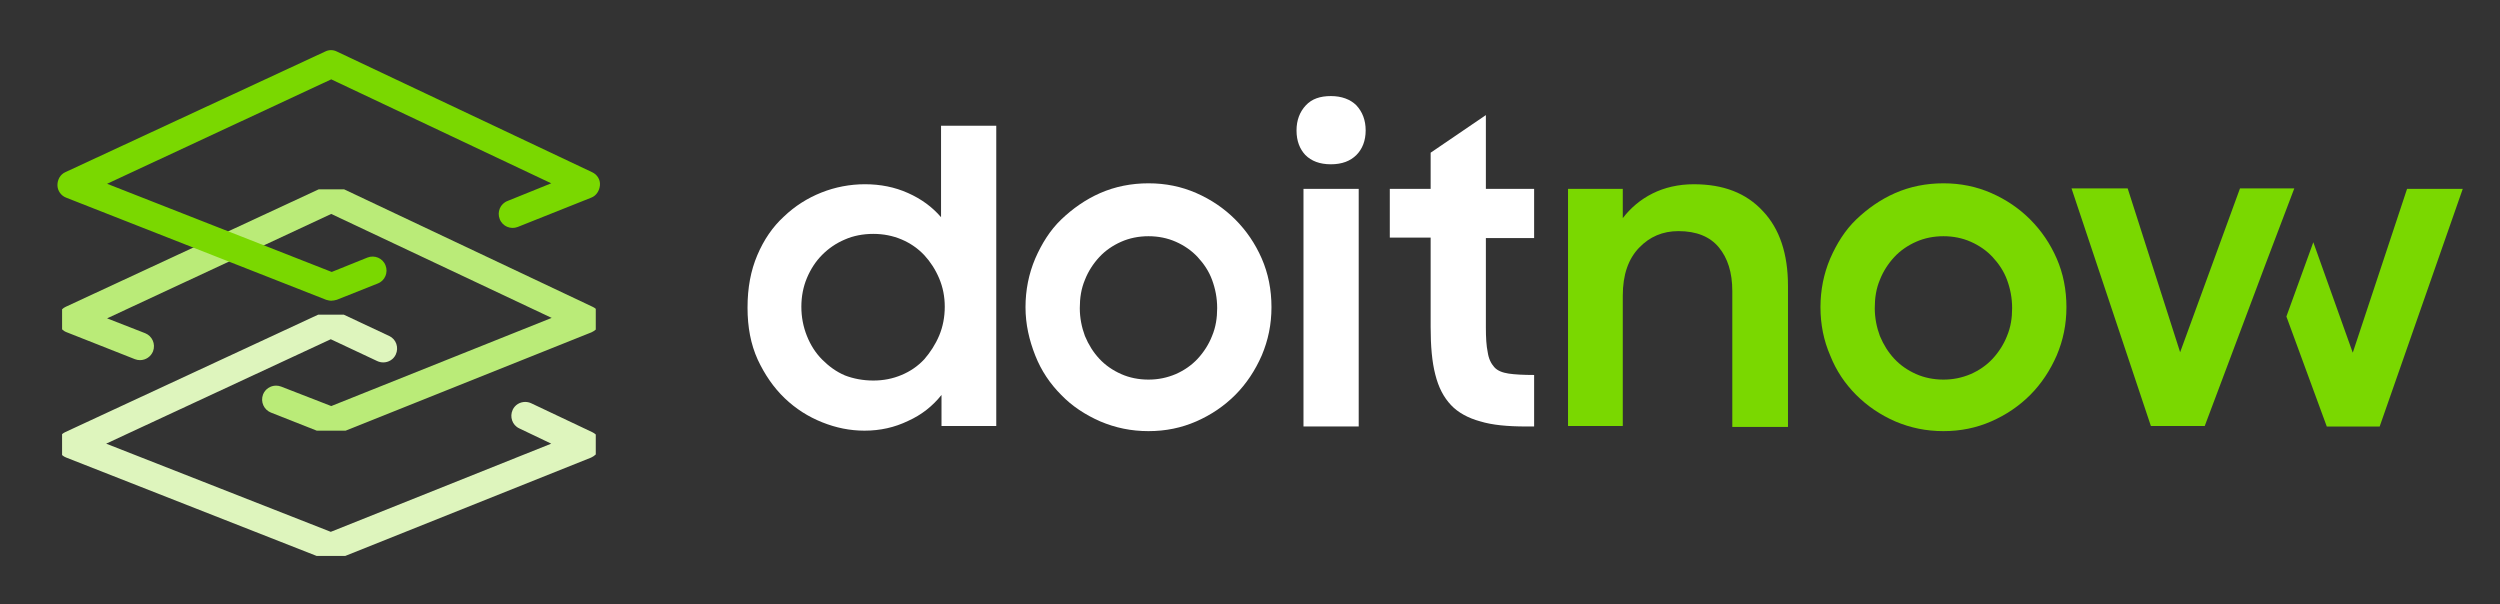 <svg width="302" height="73" viewBox="0 0 302 73" fill="none" xmlns="http://www.w3.org/2000/svg">
<rect x="0" y="0" width="302" height="73" fill="#333333" stroke="none"/>
<path d="M41.524 38.009H38.44L7.893 52.193C7.745 52.259 7.614 52.345 7.499 52.445V54.974C7.647 55.104 7.818 55.208 8.004 55.275L38.257 67.16H41.697L71.408 55.275C71.618 55.179 71.81 55.051 71.969 54.898V52.489C71.839 52.37 71.689 52.268 71.52 52.193L64.177 48.717C63.941 48.606 63.691 48.553 63.445 48.553C62.817 48.553 62.217 48.896 61.934 49.5C61.542 50.343 61.879 51.352 62.719 51.744L66.587 53.593L39.958 64.246L12.825 53.593L39.958 40.98L45.564 43.615C45.801 43.726 46.051 43.779 46.297 43.779C46.925 43.779 47.524 43.434 47.808 42.83C48.199 41.989 47.863 40.98 47.022 40.589L41.524 38.009Z" fill="#DEF5BD"/>
<path d="M41.573 22.873H38.496L7.949 37.056C7.776 37.134 7.626 37.238 7.5 37.362V39.787C7.659 39.941 7.849 40.063 8.06 40.138L16.301 43.391C16.504 43.468 16.712 43.504 16.914 43.504C17.599 43.504 18.228 43.088 18.487 42.437C18.823 41.541 18.376 40.587 17.535 40.251L12.938 38.457L40.014 25.844L66.642 38.402L40.014 49.052L33.96 46.698C33.757 46.621 33.549 46.585 33.348 46.585C32.662 46.585 32.033 47.001 31.775 47.652C31.438 48.548 31.885 49.501 32.726 49.838L38.264 52.024H41.753L71.466 40.138C71.651 40.054 71.822 39.944 71.97 39.813V37.304C71.853 37.205 71.72 37.121 71.576 37.056L41.573 22.873Z" fill="#BAEB78"/>
<path d="M40.015 36.327C39.791 36.327 39.623 36.272 39.397 36.215L8.005 23.882C7.388 23.657 6.939 23.042 6.939 22.369C6.939 21.697 7.275 21.079 7.892 20.798L39.287 6.223C39.734 5.999 40.238 5.999 40.687 6.223L71.52 20.798C72.137 21.079 72.531 21.697 72.473 22.369C72.418 23.042 72.024 23.657 71.409 23.882L62.55 27.413C61.71 27.75 60.701 27.358 60.364 26.46C60.028 25.619 60.42 24.61 61.318 24.274L66.588 22.143L40.015 9.586L12.937 22.201L40.07 32.852L44.386 31.113C45.229 30.776 46.238 31.17 46.574 32.066C46.911 32.907 46.517 33.916 45.621 34.252L40.687 36.214C40.464 36.272 40.238 36.327 40.015 36.327Z" fill="#7AD800"/>
<path d="M138.737 45.856C139.914 45.856 140.981 45.633 142.045 45.184C143.054 44.737 143.952 44.12 144.68 43.334C145.408 42.549 146.025 41.597 146.416 40.586C146.866 39.522 147.034 38.401 147.034 37.223C147.034 35.991 146.81 34.87 146.416 33.805C146.025 32.739 145.408 31.843 144.68 31.057C143.952 30.272 143.054 29.655 142.045 29.208C141.036 28.759 139.914 28.535 138.737 28.535C137.56 28.535 136.438 28.759 135.43 29.208C134.421 29.655 133.522 30.272 132.795 31.057C132.067 31.843 131.449 32.794 131.058 33.805C130.609 34.87 130.44 35.991 130.44 37.223C130.44 38.401 130.664 39.522 131.058 40.586C131.505 41.653 132.067 42.549 132.795 43.334C133.522 44.12 134.421 44.737 135.43 45.184C136.438 45.633 137.56 45.856 138.737 45.856ZM138.737 52.08C136.662 52.08 134.757 51.688 132.907 50.903C131.113 50.117 129.487 49.053 128.197 47.708C126.852 46.361 125.788 44.792 125.058 42.943C124.33 41.093 123.881 39.186 123.881 37.111C123.881 35.038 124.274 33.075 125.058 31.226C125.843 29.431 126.852 27.805 128.197 26.515C129.542 25.228 131.113 24.106 132.907 23.32C134.702 22.535 136.662 22.144 138.737 22.144C140.812 22.144 142.717 22.535 144.512 23.32C146.306 24.106 147.874 25.17 149.22 26.515C150.565 27.863 151.631 29.431 152.417 31.226C153.2 33.02 153.594 34.982 153.594 37.111C153.594 39.186 153.2 41.093 152.417 42.943C151.631 44.737 150.565 46.361 149.22 47.708C147.874 49.053 146.306 50.117 144.512 50.903C142.717 51.688 140.812 52.08 138.737 52.08Z" fill="white"/>
<path d="M157.461 22.818H164.132V51.52H157.461V22.818ZM156.62 15.753C156.62 14.521 157.012 13.51 157.742 12.727C158.47 11.941 159.479 11.605 160.769 11.605C162.059 11.605 163.123 11.997 163.853 12.727C164.581 13.51 164.972 14.521 164.972 15.753C164.972 16.986 164.581 17.997 163.853 18.725C163.123 19.453 162.114 19.846 160.769 19.846C159.423 19.846 158.415 19.453 157.685 18.725C157.012 17.997 156.62 17.043 156.62 15.753Z" fill="white"/>
<path d="M167.888 22.817H172.822V18.445L179.493 13.903V22.817H185.322V28.759H179.493V39.523C179.493 40.755 179.548 41.766 179.716 42.549C179.829 43.335 180.11 43.895 180.501 44.344C180.895 44.793 181.51 45.016 182.24 45.129C182.968 45.24 184.035 45.297 185.322 45.297V51.519H184.371C182.128 51.519 180.278 51.35 178.82 50.904C177.362 50.51 176.13 49.837 175.289 48.941C174.391 47.988 173.776 46.81 173.382 45.24C172.99 43.726 172.822 41.822 172.822 39.523V28.704H167.888V22.817Z" fill="white"/>
<path d="M189.472 22.817H196.032V26.348C196.983 25.115 198.162 24.106 199.618 23.376C201.076 22.648 202.757 22.257 204.607 22.257C208.196 22.257 210.943 23.321 212.961 25.507C214.979 27.637 215.988 30.664 215.988 34.534V51.576H209.262V35.151C209.262 32.907 208.7 31.169 207.636 29.881C206.569 28.591 204.946 27.919 202.757 27.919C200.853 27.919 199.282 28.591 197.992 29.936C196.704 31.281 196.032 33.188 196.032 35.711V51.463H189.417V22.817H189.472Z" fill="#7AD800"/>
<path d="M234.769 45.856C235.946 45.856 237.012 45.633 238.076 45.184C239.085 44.737 239.983 44.12 240.711 43.334C241.439 42.549 242.056 41.597 242.448 40.586C242.897 39.522 243.065 38.401 243.065 37.223C243.065 35.991 242.842 34.87 242.448 33.805C242.056 32.739 241.439 31.843 240.711 31.057C239.983 30.272 239.085 29.655 238.076 29.208C237.067 28.759 235.946 28.535 234.769 28.535C233.592 28.535 232.47 28.759 231.461 29.208C230.452 29.655 229.554 30.272 228.826 31.057C228.098 31.843 227.481 32.794 227.089 33.805C226.64 34.87 226.472 35.991 226.472 37.223C226.472 38.401 226.695 39.522 227.089 40.586C227.536 41.653 228.098 42.549 228.826 43.334C229.554 44.12 230.452 44.737 231.461 45.184C232.47 45.633 233.592 45.856 234.769 45.856ZM234.769 52.08C232.693 52.08 230.788 51.688 228.939 50.903C227.145 50.117 225.574 49.053 224.229 47.708C222.883 46.361 221.819 44.792 221.089 42.943C220.306 41.148 219.912 39.186 219.912 37.111C219.912 35.038 220.306 33.075 221.089 31.226C221.875 29.431 222.883 27.805 224.229 26.515C225.574 25.228 227.145 24.106 228.939 23.32C230.733 22.535 232.693 22.144 234.769 22.144C236.844 22.144 238.749 22.535 240.543 23.32C242.337 24.106 243.906 25.17 245.251 26.515C246.596 27.863 247.663 29.431 248.448 31.226C249.231 33.02 249.625 34.982 249.625 37.111C249.625 39.186 249.231 41.093 248.448 42.943C247.663 44.737 246.596 46.361 245.251 47.708C243.906 49.053 242.337 50.117 240.543 50.903C238.749 51.688 236.844 52.08 234.769 52.08Z" fill="#7AD800"/>
<path d="M273.787 31.618L266.331 51.463H259.827L250.24 22.761H257.024L263.36 42.549L270.59 22.761H277.15L273.787 31.618ZM279.449 29.264L284.214 42.607L290.772 22.817H297.5L287.464 51.521H281.075L276.196 38.233L279.449 29.264Z" fill="#7AD800"/>
<path d="M105.492 45.969C106.727 45.969 107.849 45.745 108.913 45.296C109.979 44.849 110.875 44.232 111.661 43.391C112.388 42.55 113.006 41.597 113.455 40.533C113.902 39.466 114.127 38.289 114.127 37.057C114.127 35.822 113.902 34.701 113.455 33.636C113.006 32.57 112.388 31.619 111.661 30.833C110.93 30.048 109.979 29.375 108.913 28.926C107.849 28.479 106.727 28.254 105.492 28.254C104.26 28.254 103.083 28.479 102.074 28.926C101.008 29.375 100.112 29.993 99.326 30.778C98.541 31.561 97.926 32.515 97.477 33.581C97.028 34.645 96.804 35.822 96.804 37.057C96.804 38.289 97.028 39.466 97.477 40.588C97.926 41.71 98.541 42.661 99.326 43.446C100.112 44.232 101.008 44.904 102.074 45.353C103.083 45.745 104.26 45.969 105.492 45.969ZM104.428 52.024C102.689 52.024 101.008 51.688 99.326 51.015C97.645 50.343 96.132 49.389 94.786 48.099C93.441 46.809 92.375 45.241 91.534 43.446C90.693 41.597 90.302 39.522 90.302 37.167C90.302 34.758 90.693 32.683 91.479 30.833C92.262 28.984 93.328 27.413 94.674 26.181C96.019 24.891 97.532 23.937 99.213 23.265C100.897 22.592 102.689 22.256 104.483 22.256C106.335 22.256 108.072 22.592 109.698 23.322C111.324 24.05 112.612 25.003 113.678 26.236V15.191H120.349V51.464H113.734V47.708C112.669 49.053 111.324 50.117 109.698 50.847C108.072 51.632 106.335 52.024 104.428 52.024Z" fill="white"/>
</svg>
